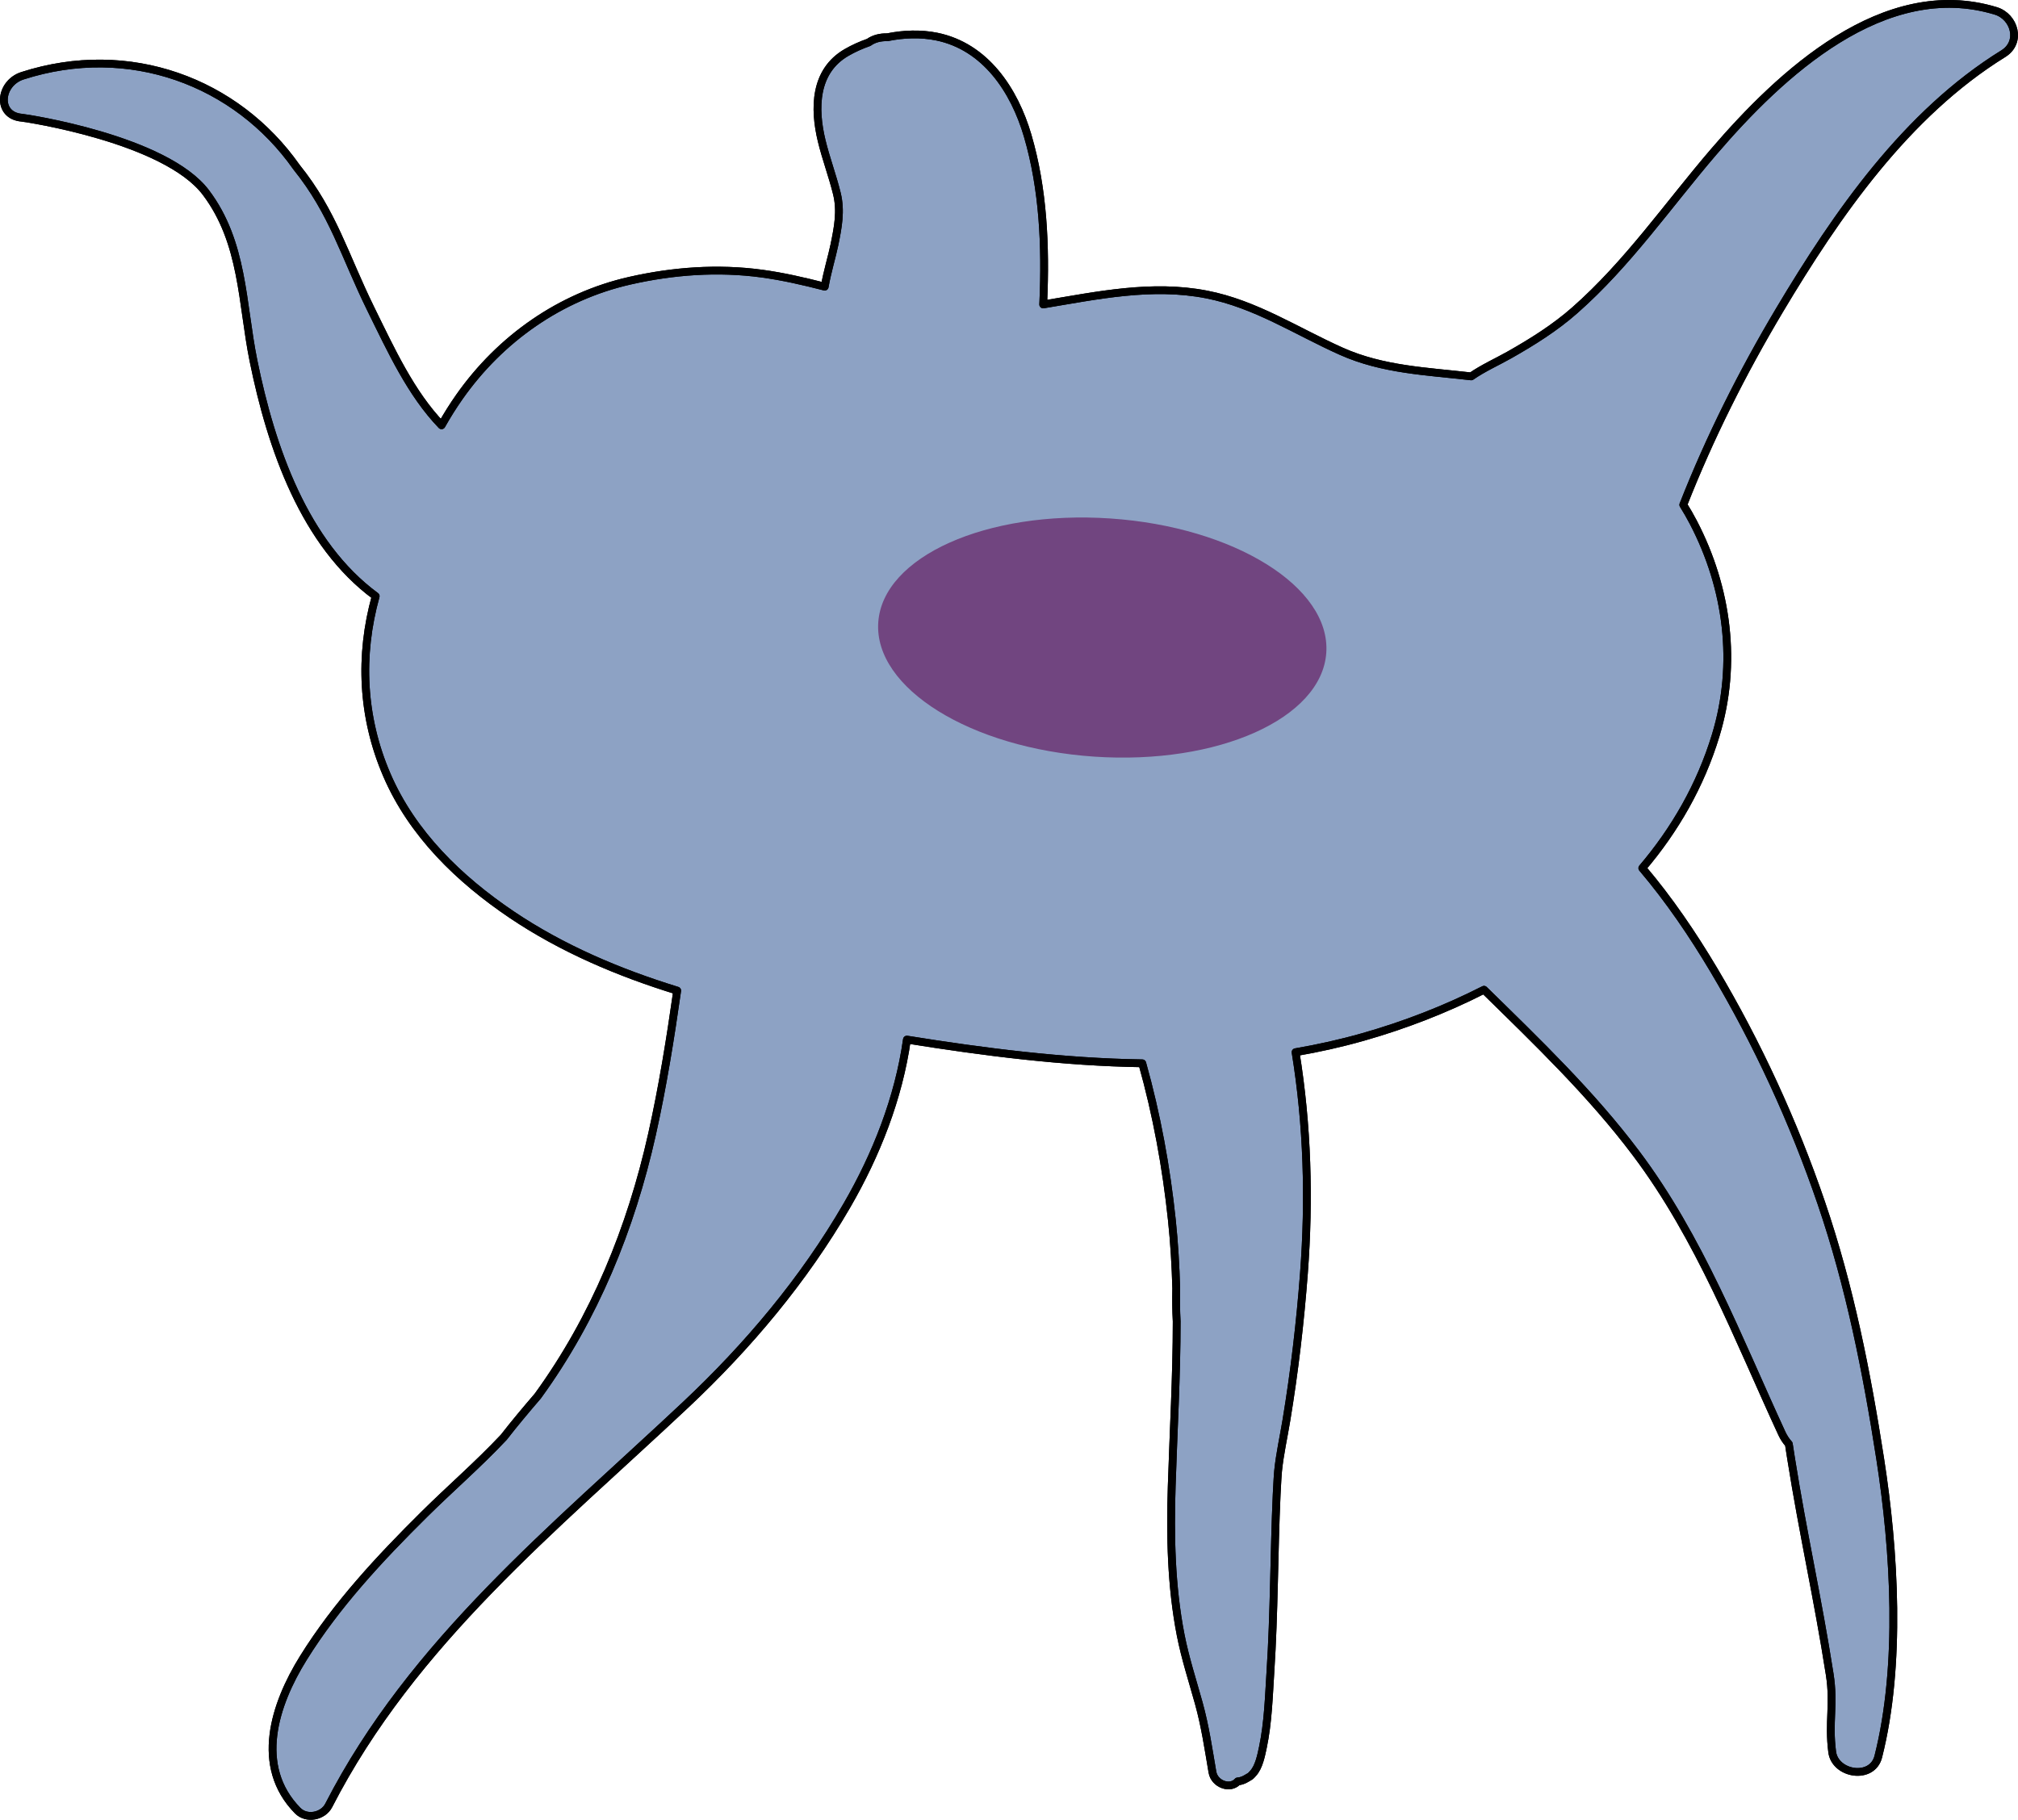 <?xml version="1.0" encoding="utf-8"?>
<!-- Generator: Adobe Illustrator 16.0.0, SVG Export Plug-In . SVG Version: 6.00 Build 0)  -->
<!DOCTYPE svg PUBLIC "-//W3C//DTD SVG 1.1//EN" "http://www.w3.org/Graphics/SVG/1.1/DTD/svg11.dtd">
<svg version="1.1" id="Layer_1" xmlns="http://www.w3.org/2000/svg" xmlns:xlink="http://www.w3.org/1999/xlink" x="0px" y="0px"
	 width="259.873px" height="234.375px" viewBox="0 0 259.873 234.375" enable-background="new 0 0 259.873 234.375"
	 xml:space="preserve">
<g>
	<path fill="#8DA2C4" stroke="#000000" stroke-linecap="round" stroke-linejoin="round" stroke-miterlimit="10" d="M241.882,226.242
		c2.977-11.756,2.094-26.507,0.242-38.375c-1.742-11.186-3.911-22.192-7.578-32.921c-3.564-10.429-8.218-20.559-13.851-30.032
		c-2.721-4.573-5.75-9.032-9.204-13.107c4.199-4.945,7.488-10.638,9.453-17.095c2.805-9.226,1.544-18.945-2.873-27.423
		c-0.4-0.769-0.836-1.528-1.301-2.275c3.412-8.691,7.629-17.081,12.396-25.079c7.387-12.387,16.326-25.29,28.817-33.021
		c2.39-1.479,1.448-4.772-0.968-5.51c-14.41-4.396-27.764,8.16-36.326,18.146c-5.898,6.878-11.049,14.387-17.889,20.41
		c-2.556,2.256-5.453,4.069-8.41,5.745c-1.527,0.866-3.387,1.696-4.934,2.771c-5.699-0.656-11.377-0.847-16.707-3.227
		c-5.775-2.577-11.053-6.094-17.361-7.321c-7.08-1.379-14.053,0.123-21.047,1.282c0.004-0.114,0.012-0.23,0.016-0.344
		c0.314-7.139,0.002-14.52-2.023-21.412c-1.709-5.821-5.422-11.469-11.732-12.746c-2.018-0.407-4.217-0.342-6.332,0.091
		c-0.895-0.02-1.722,0.176-2.396,0.661c-1.008,0.354-1.969,0.786-2.846,1.294c-4.182,2.413-4.215,7.229-3.218,11.364
		c0.555,2.301,1.401,4.521,1.964,6.821c0.551,2.243,0.137,4.353-0.316,6.574c-0.32,1.558-0.92,3.479-1.254,5.405
		c-2.676-0.688-5.363-1.31-8.111-1.683c-5.664-0.765-11.408-0.345-16.97,0.916c-8.968,2.029-16.7,7.48-21.956,14.958
		c-0.828,1.177-1.595,2.402-2.305,3.665c-3.953-4.107-6.494-9.664-9.127-15.015c-3.375-6.861-4.822-12.356-9.543-18.221
		C30.45,10.515,16.628,5.336,2.896,9.756c-2.976,0.957-3.377,5.128-0.083,5.404c0.553,0.047,18.514,2.747,23.709,9.646
		c4.845,6.431,4.612,14.218,6.118,21.642c2.289,11.287,6.578,23.6,15.741,30.338c-2.128,7.641-1.774,15.574,1.44,23.03
		c3.27,7.586,9.334,13.438,16.08,17.986c6.472,4.361,13.743,7.453,21.307,9.783c-0.885,6.206-1.877,12.395-3.244,18.51
		c-2.708,12.103-7.406,23.664-14.713,33.711c-1.494,1.742-2.973,3.498-4.381,5.31c-3.252,3.465-6.896,6.614-10.248,9.934
		c-5.709,5.658-11.285,11.631-15.549,18.479c-3.724,5.977-6.337,13.962-0.742,19.665c1.157,1.18,3.275,0.748,4.005-0.678
		c10.772-21.002,29.054-35.701,45.935-51.569c8.061-7.578,15.248-16.117,20.805-25.714c3.754-6.484,6.658-13.817,7.713-21.338
		c9.994,1.602,20.174,2.904,30.31,3.053c1.856,6.611,3.099,13.393,3.815,20.222c0.307,2.925,0.477,5.847,0.558,8.767
		c-0.03,1.418-0.022,2.838,0.058,4.249c0,7.067-0.414,14.136-0.64,21.222c-0.204,6.397-0.077,12.871,1.152,19.169
		c0.582,2.975,1.528,5.876,2.338,8.794c0.813,2.927,1.243,5.877,1.753,8.863c0.27,1.587,2.328,2.276,3.252,1.201
		c0.381-0.022,0.767-0.166,1.087-0.356c0.692-0.408,0.486-0.243,0.899-0.688c0.75-0.809,1.041-2.3,1.264-3.355
		c0.664-3.159,0.76-6.504,0.966-9.714c0.495-7.613,0.458-15.251,0.805-22.871c0.03-0.664,0.067-1.327,0.108-1.992
		c0.013-0.191,0.026-0.383,0.041-0.574c0.01-0.115,0.03-0.364,0.035-0.439c0.221-2.196,0.717-4.375,1.075-6.553
		c1.033-6.262,1.772-12.559,2.251-18.888c0.721-9.524,0.453-19.087-1.076-28.487c2.917-0.502,5.821-1.146,8.7-1.965
		c5.291-1.504,10.561-3.532,15.565-6.08c6.859,6.721,13.797,13.374,19.57,21.05c8.223,10.93,13.104,23.777,18.787,36.09
		c0.246,0.533,0.554,0.987,0.9,1.371c0.094,0.616,0.191,1.232,0.287,1.847c1.563,9.841,3.42,17.891,4.976,27.821
		c0.604,3.864-0.181,6.105,0.318,9.984C236.318,228.547,241.103,229.319,241.882,226.242z"/>
	<path fill="none" stroke="#000000" stroke-linecap="round" stroke-linejoin="round" stroke-miterlimit="10" d="M241.882,226.242
		c2.977-11.756,2.094-26.507,0.242-38.375c-1.742-11.186-3.911-22.192-7.578-32.921c-3.564-10.429-8.218-20.559-13.851-30.032
		c-2.721-4.573-5.75-9.032-9.204-13.107c4.199-4.945,7.488-10.638,9.453-17.095c2.805-9.226,1.544-18.945-2.873-27.423
		c-0.4-0.769-0.836-1.528-1.301-2.275c3.412-8.691,7.629-17.081,12.396-25.079c7.387-12.387,16.326-25.29,28.817-33.021
		c2.39-1.479,1.448-4.772-0.968-5.51c-14.41-4.396-27.764,8.16-36.326,18.146c-5.898,6.878-11.049,14.387-17.889,20.41
		c-2.556,2.256-5.453,4.069-8.41,5.745c-1.527,0.866-3.387,1.696-4.934,2.771c-5.699-0.656-11.377-0.847-16.707-3.227
		c-5.775-2.577-11.053-6.094-17.361-7.321c-7.08-1.379-14.053,0.123-21.047,1.282c0.004-0.114,0.012-0.23,0.016-0.344
		c0.314-7.139,0.002-14.52-2.023-21.412c-1.709-5.821-5.422-11.469-11.732-12.746c-2.018-0.407-4.217-0.342-6.332,0.091
		c-0.895-0.02-1.722,0.176-2.396,0.661c-1.008,0.354-1.969,0.786-2.846,1.294c-4.182,2.413-4.215,7.229-3.218,11.364
		c0.555,2.301,1.401,4.521,1.964,6.821c0.551,2.243,0.137,4.353-0.316,6.574c-0.32,1.558-0.92,3.479-1.254,5.405
		c-2.676-0.688-5.363-1.31-8.111-1.683c-5.664-0.765-11.408-0.345-16.97,0.916c-8.968,2.029-16.7,7.48-21.956,14.958
		c-0.828,1.177-1.595,2.402-2.305,3.665c-3.953-4.107-6.494-9.664-9.127-15.015c-3.375-6.861-4.822-12.356-9.543-18.221
		C30.45,10.515,16.628,5.336,2.896,9.756c-2.976,0.957-3.377,5.128-0.083,5.404c0.553,0.047,18.514,2.747,23.709,9.646
		c4.845,6.431,4.612,14.218,6.118,21.642c2.289,11.287,6.578,23.6,15.741,30.338c-2.128,7.641-1.774,15.574,1.44,23.03
		c3.27,7.586,9.334,13.438,16.08,17.986c6.472,4.361,13.743,7.453,21.307,9.783c-0.885,6.206-1.877,12.395-3.244,18.51
		c-2.708,12.103-7.406,23.664-14.713,33.711c-1.494,1.742-2.973,3.498-4.381,5.31c-3.252,3.465-6.896,6.614-10.248,9.934
		c-5.709,5.658-11.285,11.631-15.549,18.479c-3.724,5.977-6.337,13.962-0.742,19.665c1.157,1.18,3.275,0.748,4.005-0.678
		c10.772-21.002,29.054-35.701,45.935-51.569c8.061-7.578,15.248-16.117,20.805-25.714c3.754-6.484,6.658-13.817,7.713-21.338
		c9.994,1.602,20.174,2.904,30.31,3.053c1.856,6.611,3.099,13.393,3.815,20.222c0.307,2.925,0.477,5.847,0.558,8.767
		c-0.03,1.418-0.022,2.838,0.058,4.249c0,7.067-0.414,14.136-0.64,21.222c-0.204,6.397-0.077,12.871,1.152,19.169
		c0.582,2.975,1.528,5.876,2.338,8.794c0.813,2.927,1.243,5.877,1.753,8.863c0.27,1.587,2.328,2.276,3.252,1.201
		c0.381-0.022,0.767-0.166,1.087-0.356c0.692-0.408,0.486-0.243,0.899-0.688c0.75-0.809,1.041-2.3,1.264-3.355
		c0.664-3.159,0.76-6.504,0.966-9.714c0.495-7.613,0.458-15.251,0.805-22.871c0.03-0.664,0.067-1.327,0.108-1.992
		c0.013-0.191,0.026-0.383,0.041-0.574c0.01-0.115,0.03-0.364,0.035-0.439c0.221-2.196,0.717-4.375,1.075-6.553
		c1.033-6.262,1.772-12.559,2.251-18.888c0.721-9.524,0.453-19.087-1.076-28.487c2.917-0.502,5.821-1.146,8.7-1.965
		c5.291-1.504,10.561-3.532,15.565-6.08c6.859,6.721,13.797,13.374,19.57,21.05c8.223,10.93,13.104,23.777,18.787,36.09
		c0.246,0.533,0.554,0.987,0.9,1.371c0.094,0.616,0.191,1.232,0.287,1.847c1.563,9.841,3.42,17.891,4.976,27.821
		c0.604,3.864-0.181,6.105,0.318,9.984C236.318,228.547,241.103,229.319,241.882,226.242z"/>
	<path fill="#714580" d="M170.796,84.069c-0.574,8.47-13.953,14.462-29.886,13.381c-15.932-1.079-28.382-8.821-27.81-17.291
		c0.576-8.471,13.956-14.462,29.888-13.383C158.921,67.857,171.372,75.598,170.796,84.069z"/>
</g>
</svg>
